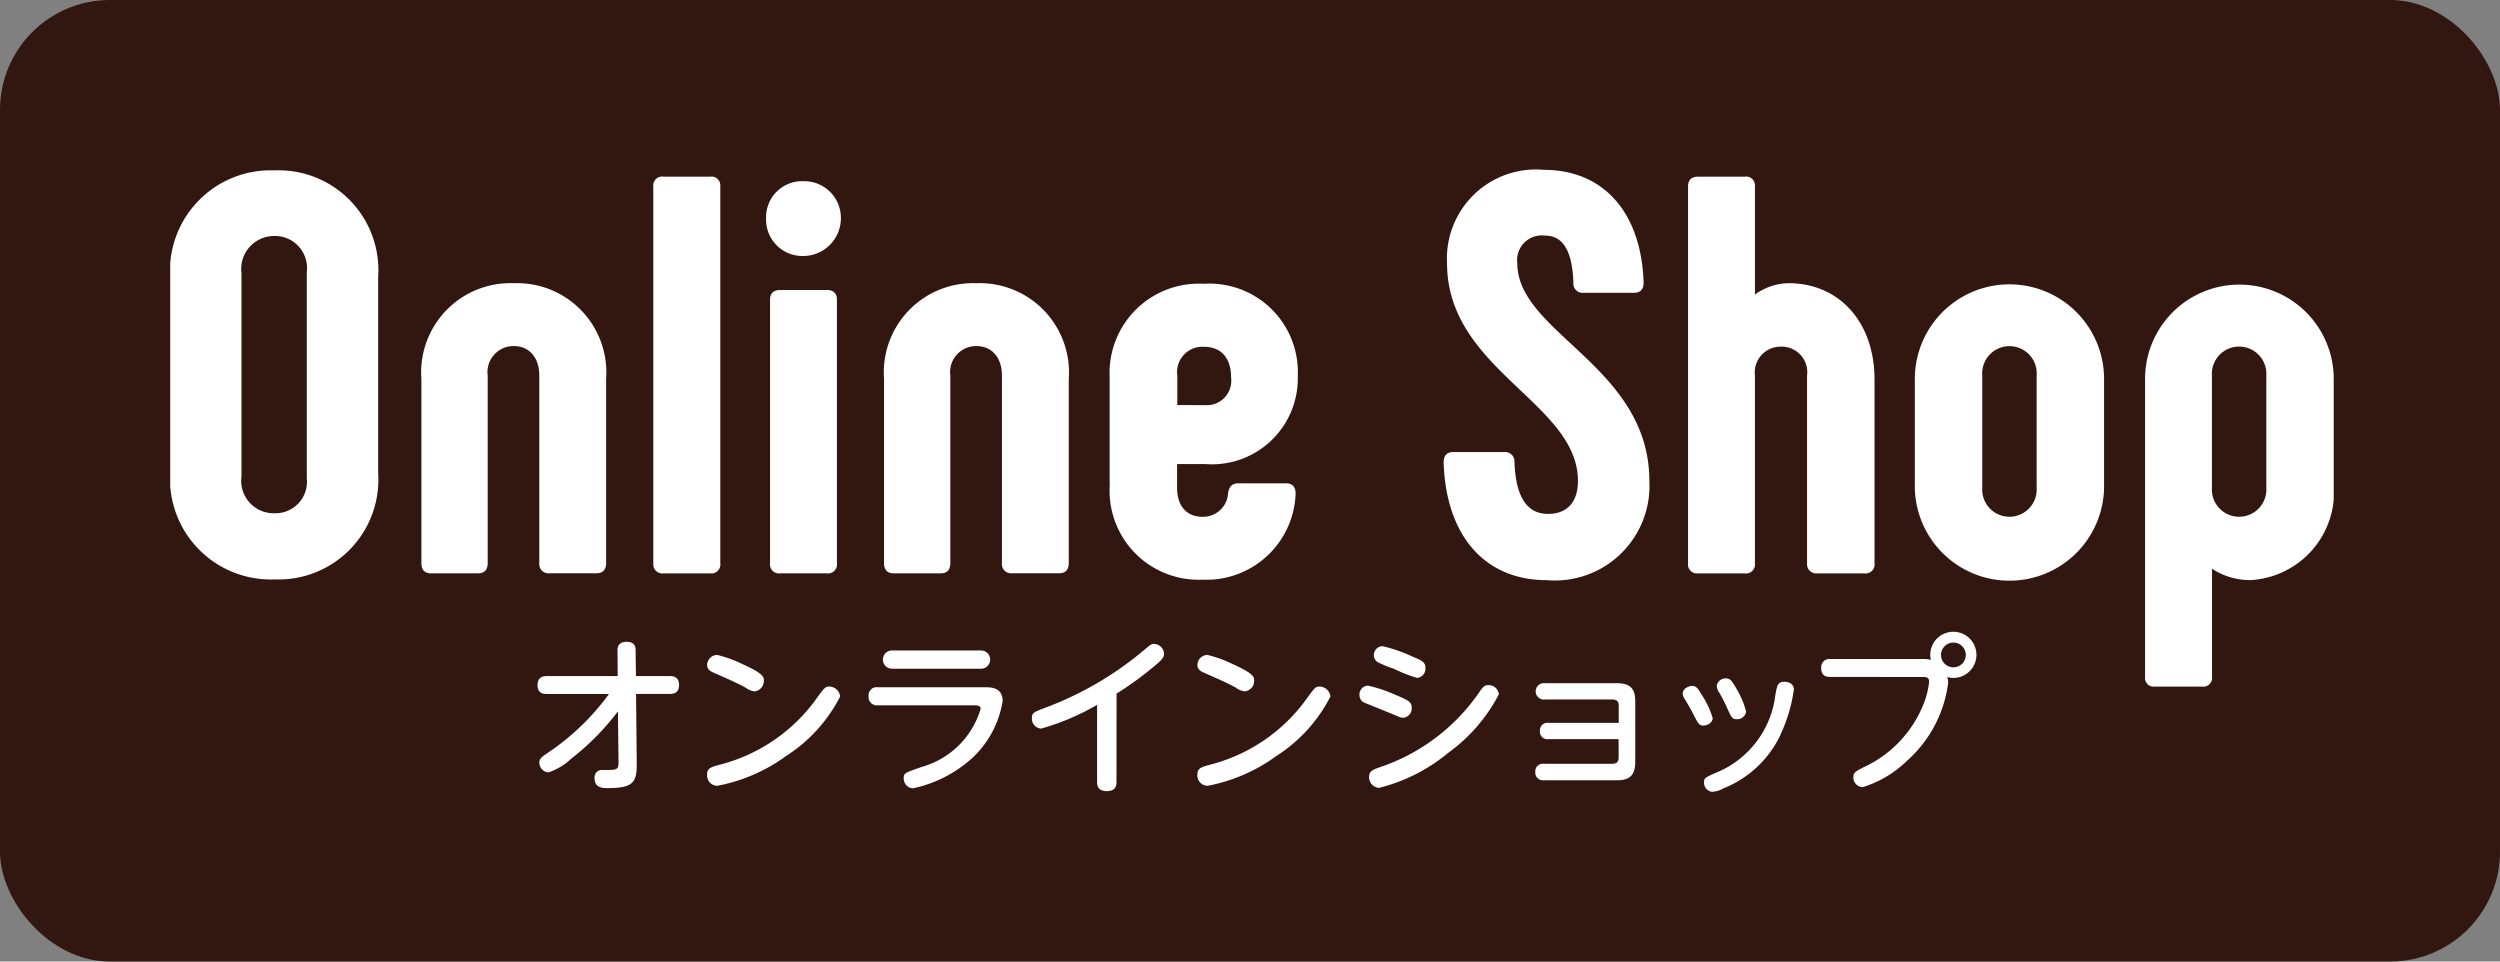 <svg xmlns="http://www.w3.org/2000/svg" xmlns:xlink="http://www.w3.org/1999/xlink" width="91" height="35" viewBox="0 0 91 35">
  <rect x="0" y="0" width="91" height="35" fill="#808080" stroke="none"/>
  <defs>
    <clipPath id="clip-path">
      <rect id="長方形_1" data-name="長方形 1" width="78.751" height="22.641" fill="#fff"/>
    </clipPath>
  </defs>
  <g id="グループ_4" data-name="グループ 4" transform="translate(-72 -239)">
    <rect id="長方形_2" data-name="長方形 2" width="91" height="35" rx="4" transform="translate(72 239)" fill="#321711"/>
    <g id="グループ_2" data-name="グループ 2" transform="translate(78.196 245.182)">
      <g id="グループ_1" data-name="グループ 1" transform="translate(0 0)" clip-path="url(#clip-path)">
        <path id="パス_1" data-name="パス 1" d="M0,10.964V3.951A3.665,3.665,0,0,1,3.794.012,3.633,3.633,0,0,1,7.569,3.89v7.136A3.634,3.634,0,0,1,3.794,14.9,3.667,3.667,0,0,1,0,10.964m4.971.248V3.7A1.163,1.163,0,0,0,3.794,2.4a1.2,1.2,0,0,0-1.2,1.36V11.15a1.181,1.181,0,0,0,1.2,1.342,1.146,1.146,0,0,0,1.176-1.28" transform="translate(0 0.008)" fill="#fff"/>
        <path id="パス_2" data-name="パス 2" d="M5.316,12.589v-6.7A3.249,3.249,0,0,1,8.678,2.4a3.25,3.25,0,0,1,3.362,3.486v6.7c0,.248-.124.372-.351.372H9.977a.336.336,0,0,1-.37-.372V5.761c0-.64-.351-1.073-.929-1.073a.947.947,0,0,0-.949,1.073v6.828c0,.248-.124.372-.351.372H5.667c-.227,0-.351-.124-.351-.372" transform="translate(3.827 1.727)" fill="#fff"/>
        <path id="パス_3" data-name="パス 3" d="M10.224,14.213V.495A.323.323,0,0,1,10.6.144h1.691a.323.323,0,0,1,.372.351V14.213a.328.328,0,0,1-.372.372H10.6a.328.328,0,0,1-.372-.372" transform="translate(7.36 0.104)" fill="#fff"/>
        <path id="パス_4" data-name="パス 4" d="M12.611,1.6A1.31,1.31,0,0,1,13.973.241a1.334,1.334,0,0,1,1.36,1.36,1.374,1.374,0,0,1-1.36,1.362A1.323,1.323,0,0,1,12.611,1.6m.144,12.542V4.551c0-.227.124-.351.372-.351h1.691c.248,0,.371.124.371.351v9.592a.328.328,0,0,1-.371.372H13.127a.328.328,0,0,1-.372-.372" transform="translate(9.079 0.173)" fill="#fff"/>
        <path id="パス_5" data-name="パス 5" d="M15.107,12.589v-6.7A3.249,3.249,0,0,1,18.469,2.4a3.25,3.25,0,0,1,3.362,3.486v6.7c0,.248-.124.372-.351.372H19.768a.336.336,0,0,1-.37-.372V5.761c0-.64-.351-1.073-.929-1.073a.947.947,0,0,0-.949,1.073v6.828c0,.248-.124.372-.351.372H15.458c-.227,0-.351-.124-.351-.372" transform="translate(10.876 1.727)" fill="#fff"/>
        <path id="パス_6" data-name="パス 6" d="M19.882,9.693v-3.9a3.248,3.248,0,0,1,3.424-3.381,3.22,3.22,0,0,1,3.424,3.361,3.127,3.127,0,0,1-3.383,3.2h-1.01v.867c0,.64.329,1.053.927,1.053a.91.91,0,0,0,.929-.867c.041-.248.165-.351.372-.351H26.3c.227,0,.351.124.351.372a3.248,3.248,0,0,1-3.4,3.135,3.239,3.239,0,0,1-3.362-3.486m3.466-2.867a.891.891,0,0,0,.949-.991c0-.741-.372-1.133-.991-1.133a.922.922,0,0,0-.968,1.051V6.826Z" transform="translate(14.313 1.736)" fill="#fff"/>
        <path id="パス_7" data-name="パス 7" d="M26.951,10.645c0-.248.124-.372.351-.372h1.856a.341.341,0,0,1,.371.351c.041,1.278.454,1.9,1.218,1.9.721,0,1.092-.452,1.092-1.2,0-2.846-4.764-4.044-4.764-7.922A3.239,3.239,0,0,1,30.6,0c2.165,0,3.548,1.548,3.629,4.105,0,.248-.122.372-.351.372H32.045a.337.337,0,0,1-.371-.372c-.041-1.176-.39-1.711-1.032-1.711a.9.9,0,0,0-1.01,1.01c0,2.537,4.807,3.755,4.807,7.922a3.445,3.445,0,0,1-3.734,3.61c-2.27,0-3.672-1.63-3.755-4.291" transform="translate(19.402 0)" fill="#fff"/>
        <path id="パス_8" data-name="パス 8" d="M32.123,14.213V.495c0-.225.124-.351.372-.351h1.691a.323.323,0,0,1,.372.351v3.94a2.16,2.16,0,0,1,1.218-.413c1.856,0,3.135,1.424,3.135,3.507v6.684a.328.328,0,0,1-.372.372H36.825a.336.336,0,0,1-.37-.372V7.385a.931.931,0,0,0-.949-1.053.941.941,0,0,0-.949,1.053v6.828a.328.328,0,0,1-.372.372H32.495a.328.328,0,0,1-.372-.372" transform="translate(23.126 0.104)" fill="#fff"/>
        <path id="パス_9" data-name="パス 9" d="M36.923,9.7V5.885a3.444,3.444,0,1,1,6.888,0V9.7a3.445,3.445,0,1,1-6.888,0m4.434.144V5.761a.993.993,0,1,0-1.98,0V9.846a.992.992,0,1,0,1.98,0" transform="translate(26.581 1.727)" fill="#fff"/>
        <path id="パス_10" data-name="パス 10" d="M48.663,5.885V9.7a3.221,3.221,0,0,1-3.03,3.507,2.526,2.526,0,0,1-1.4-.414v3.94a.316.316,0,0,1-.351.351H42.146a.315.315,0,0,1-.351-.351V5.885a3.434,3.434,0,1,1,6.868,0m-2.454-.124a.992.992,0,1,0-1.98,0V9.846a.992.992,0,1,0,1.98,0Z" transform="translate(30.089 1.727)" fill="#fff"/>
        <path id="パス_11" data-name="パス 11" d="M8.121,11.888c-.127,0-.347-.012-.347-.322,0-.275.165-.33.347-.33h2.57l-.007-.925c0-.079,0-.322.33-.322.31,0,.329.194.329.316l.012.93h1.223c.122,0,.347.019.347.323,0,.261-.146.329-.347.329H11.36l.024,2.521c.007.7-.127.906-1.065.906-.163,0-.47,0-.47-.359a.272.272,0,0,1,.316-.3c.518,0,.561,0,.556-.316L10.7,12.521a9.188,9.188,0,0,1-1.711,1.73,2.15,2.15,0,0,1-.827.492.361.361,0,0,1-.323-.358c0-.146.091-.208.335-.373a8.83,8.83,0,0,0,2.2-2.124Z" transform="translate(5.597 7.191)" fill="#fff"/>
        <path id="パス_12" data-name="パス 12" d="M16.21,11.768a5.6,5.6,0,0,1-1.978,2.181,6.187,6.187,0,0,1-2.5,1.082.378.378,0,0,1-.372-.4c0-.244.134-.28.5-.378a6.228,6.228,0,0,0,3.509-2.435c.267-.365.3-.4.444-.4a.407.407,0,0,1,.389.353m-3.591-1.187c.81.365.815.482.815.621a.381.381,0,0,1-.341.389.634.634,0,0,1-.31-.127c-.275-.158-.762-.372-1.152-.542-.12-.053-.261-.115-.261-.292a.37.37,0,0,1,.366-.365,4.284,4.284,0,0,1,.882.316" transform="translate(8.182 7.39)" fill="#fff"/>
        <path id="パス_13" data-name="パス 13" d="M19.031,11.512c.2,0,.628,0,.628.506a3.624,3.624,0,0,1-1.1,2.064A4.653,4.653,0,0,1,16.4,15.189a.355.355,0,0,1-.342-.359c0-.194.031-.2.659-.42a3.111,3.111,0,0,0,2.143-2.119c0-.122-.153-.122-.232-.122H15.115a.3.3,0,0,1-.334-.329.293.293,0,0,1,.334-.329Zm-.158-1.34a.332.332,0,1,1,0,.664h-3.24a.332.332,0,1,1,0-.664Z" transform="translate(10.641 7.323)" fill="#fff"/>
        <path id="パス_14" data-name="パス 14" d="M21.316,15.058c0,.1-.012.334-.347.334-.316,0-.359-.182-.359-.334V12.251a8.749,8.749,0,0,1-2.038.865.361.361,0,0,1-.335-.378c0-.194.072-.225.475-.377a12.218,12.218,0,0,0,3.526-2.035c.31-.261.341-.292.439-.292a.373.373,0,0,1,.37.354c0,.12-.06.206-.261.377a12.327,12.327,0,0,1-1.467,1.078Z" transform="translate(13.128 7.223)" fill="#fff"/>
        <path id="パス_15" data-name="パス 15" d="M26.586,11.768a5.6,5.6,0,0,1-1.978,2.181,6.187,6.187,0,0,1-2.5,1.082.378.378,0,0,1-.372-.4c0-.244.134-.28.5-.378a6.228,6.228,0,0,0,3.509-2.435c.267-.365.3-.4.444-.4a.407.407,0,0,1,.389.353m-3.591-1.187c.81.365.815.482.815.621a.381.381,0,0,1-.341.389.634.634,0,0,1-.31-.127c-.275-.158-.762-.372-1.152-.542-.12-.053-.261-.115-.261-.292a.37.37,0,0,1,.366-.365,4.284,4.284,0,0,1,.882.316" transform="translate(15.652 7.39)" fill="#fff"/>
        <path id="パス_16" data-name="パス 16" d="M25.478,11.517a5.256,5.256,0,0,1,.987.329c.468.2.607.249.607.482a.342.342,0,0,1-.3.359.479.479,0,0,1-.213-.055c-.194-.084-1.2-.487-1.223-.5a.3.3,0,0,1-.165-.273.322.322,0,0,1,.311-.342m.043,3.313c0-.213.132-.256.523-.389a7.156,7.156,0,0,0,3.435-2.613c.17-.249.224-.329.384-.329a.373.373,0,0,1,.377.335A6.085,6.085,0,0,1,28.4,13.965a6.343,6.343,0,0,1-2.515,1.274.39.39,0,0,1-.365-.409m.487-4.749a5.431,5.431,0,0,1,1.059.365c.372.158.506.208.506.432a.339.339,0,0,1-.3.359,5.208,5.208,0,0,1-.851-.334,3.646,3.646,0,0,1-.592-.244.286.286,0,0,1-.134-.237.327.327,0,0,1,.311-.341" transform="translate(18.118 7.257)" fill="#fff"/>
        <path id="パス_17" data-name="パス 17" d="M29.368,12.9a.271.271,0,0,1-.311-.292.275.275,0,0,1,.311-.3h2.558v-.614c0-.091-.007-.237-.244-.237H29.252a.3.3,0,1,1,0-.592h2.606c.53,0,.669.244.669.659v2.21c0,.523-.249.664-.669.664H29.2a.277.277,0,0,1-.31-.3.273.273,0,0,1,.31-.3h2.478c.213,0,.244-.115.244-.237V12.9Z" transform="translate(20.8 7.822)" fill="#fff"/>
        <path id="パス_18" data-name="パス 18" d="M32.345,11.037c.158,0,.213.086.342.3a3.112,3.112,0,0,1,.413.87c0,.165-.187.273-.341.273s-.189-.079-.347-.384c-.091-.175-.12-.237-.334-.59a.391.391,0,0,1-.067-.189c0-.189.224-.28.334-.28m3.24,1.747a3.9,3.9,0,0,1-2.1,1.985.916.916,0,0,1-.4.122.334.334,0,0,1-.3-.341c0-.158.043-.182.42-.347a3.506,3.506,0,0,0,2.179-2.85c.062-.335.086-.468.329-.468.062,0,.342.019.342.286a5.691,5.691,0,0,1-.475,1.613m-1.992-2.021c.146,0,.208.072.4.414a3.131,3.131,0,0,1,.329.791.323.323,0,0,1-.341.28c-.165,0-.194-.074-.322-.347a6.509,6.509,0,0,0-.306-.609.528.528,0,0,1-.1-.249.319.319,0,0,1,.341-.28" transform="translate(23.045 7.749)" fill="#fff"/>
        <path id="パス_19" data-name="パス 19" d="M35.284,11.42c-.11,0-.342,0-.342-.323a.3.3,0,0,1,.342-.329h3.347a1.116,1.116,0,0,1,.306.031.5.5,0,0,1-.026-.177.84.84,0,1,1,.834.834.579.579,0,0,1-.218-.036.694.694,0,0,1,.036.213,4.568,4.568,0,0,1-1.51,2.85,3.992,3.992,0,0,1-1.6.949.35.35,0,0,1-.341-.359c0-.17.079-.213.347-.353a4.271,4.271,0,0,0,2.21-2.32,3.047,3.047,0,0,0,.2-.8c0-.177-.11-.177-.249-.177Zm4.018-.8a.451.451,0,1,0,.451-.451.453.453,0,0,0-.451.451" transform="translate(25.155 7.038)" fill="#fff"/>
      </g>
    </g>
  </g>
</svg>
